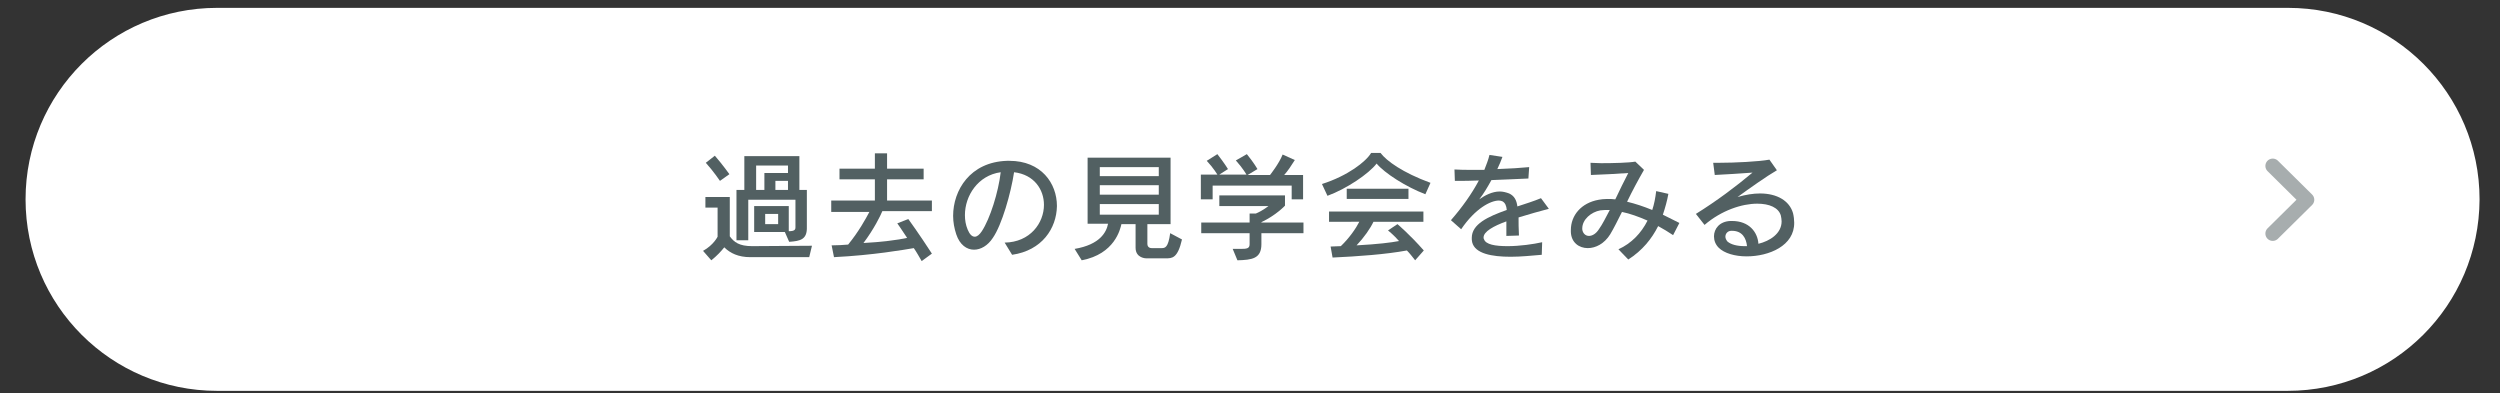 <?xml version="1.0" encoding="utf-8"?>
<!-- Generator: Adobe Illustrator 24.3.0, SVG Export Plug-In . SVG Version: 6.00 Build 0)  -->
<svg version="1.1" id="レイヤー_1" xmlns="http://www.w3.org/2000/svg" xmlns:xlink="http://www.w3.org/1999/xlink" x="0px"
	 y="0px" viewBox="0 0 635.8 100" style="enable-background:new 0 0 635.8 100;" xml:space="preserve">
<rect x="0" y="0" width="635.8" height="100" fill="#333333" stroke="none"/>
<style type="text/css">
	.st0{fill:#FFFFFF;}
	.st1{fill:none;stroke:#A7ADAE;stroke-width:3.736;stroke-linecap:round;stroke-linejoin:round;stroke-miterlimit:10;}
	.st2{fill:#526062;}
</style>
<g>
	<path class="st0" d="M581.8,99.4H55.2c-26.9,0-48.7-21.8-48.7-48.7v0c0-26.9,21.8-48.7,48.7-48.7h526.7c26.9,0,48.7,21.8,48.7,48.7
		v0C630.5,77.7,608.7,99.4,581.8,99.4z"/>
	<polyline class="st1" points="578,42.2 586.7,50.8 578,59.4 	"/>
	<g>
		<path class="st2" d="M205.8,65.4h-15c-3,0-5.1-1-6.6-2.5c-0.8,1-1.9,2.2-3.3,3.3l-2.1-2.4c2.7-1.5,3.7-3.6,3.7-3.6v-7.4h-3.1v-2.7
			h6.2v10c1.1,1.5,2.4,2.5,5.7,2.5l15.2-0.1L205.8,65.4z M183.1,46c0,0-1.7-2.5-3.6-4.6l2.3-1.8c2,2.3,3.7,4.7,3.7,4.7L183.1,46z
			 M200.7,61.5l-1.1-2.5h-7.8v-6.6h8.8v6.4c1.5,0,1.7-0.4,1.7-1v-7h-12v10.3h-3V48.3h2v-8.6h14v8.6h1.9v9.4
			C205.3,60.9,203.6,61.3,200.7,61.5z M200.4,42.1h-8.1v6.2h2.1V44h6V42.1z M197.9,54.4h-3.3v2.6h3.3V54.4z M200.4,46h-3.2v2.3h3.2
			V46z"/>
		<path class="st2" d="M234.4,66.4c-0.7-1.2-1.3-2.3-2-3.3c-2.4,0.4-10.3,1.8-20.3,2.3l-0.6-3c1.6,0,2.9-0.1,4.2-0.2
			c2.7-3.3,4.5-6.6,5.4-8.3h-9.7V51h11.1v-5.4h-9v-2.7h9V39h3.1v3.9h9.3v2.7h-9.3V51h11.4v2.7h-12.6c-0.5,1.2-2.1,4.5-4.8,8.1
			c4.2-0.2,9-0.8,11.1-1.3c-1.5-2.3-2.5-3.7-2.5-3.7l2.8-1.1c0,0,2.7,3.7,6,8.8L234.4,66.4z"/>
		<path class="st2" d="M257.4,64.8l-1.9-3.1c6.5-0.1,10-5,10-9.6c0-3.9-2.5-7.7-7.6-8.3c-0.8,5.3-3.1,13.4-5.4,16.7
			c-1.3,2-3.1,3-4.8,3c-1.8,0-3.6-1.2-4.5-3.9c-0.5-1.5-0.8-3.1-0.8-4.7c0-6.5,4.3-13.7,13.7-14c0.2,0,0.4,0,0.6,0
			c8.1,0,12.1,5.7,12.1,11.5C268.7,58.1,265,63.7,257.4,64.8z M245.4,54.7c0,1.3,0.2,2.5,0.7,3.7c0.5,1.2,1.1,1.8,1.8,1.8
			c0.6,0,1.2-0.5,1.8-1.4c2.1-3.2,4.2-9.9,4.8-15C248.7,44.6,245.4,49.8,245.4,54.7z"/>
		<path class="st2" d="M296.5,65.7h-5c0,0-2.7,0-2.7-2.7v-6h-3.6c-0.3,1.3-1.7,7.6-10.1,9.2l-1.8-2.9c6.5-1.1,8.1-4.3,8.5-6.4h-5.2
			V40.1h21.1V57h-5.9v5c0,1,0.8,1.1,1.1,1.1c0.1,0,0.1,0,0.1,0h2.3c0,0,0.1,0,0.1,0c0.9,0,1.7-0.1,2.2-3.8l3,1.6
			C299.5,65.7,298.1,65.7,296.5,65.7z M294.7,42.5h-15v2.3h15V42.5z M294.7,47.1h-15v2.4h15V47.1z M294.7,51.9h-15v2.7h15V51.9z"/>
		<path class="st2" d="M328.5,50.7v-3.5h-20.1v3.5h-3v-6.3h4.2c0,0-1-1.7-2.7-3.5l2.7-1.7c1.8,2.3,2.7,3.8,2.7,3.8l-2.2,1.4h6.9
			c0,0-0.9-1.6-2.7-3.6l2.8-1.6c1.8,2.2,2.7,3.8,2.7,3.8l-2.5,1.5h5.7c0,0,2.3-2.9,3.2-5.2l3.1,1.4c-0.8,1.3-1.8,2.8-2.7,3.8h4.8
			v6.2H328.5z M320.8,59.3v2.8c0,3.7-2.4,4-6.1,4.1l-1.2-2.9c0.8,0,1.4,0,2,0c1.6,0,2.3-0.1,2.3-1.2v-2.8h-12.3v-2.7h12.3v-2.3h1.6
			c1.7-0.7,3.2-1.9,3.2-1.9h-12.5v-2.7h16.7v2.6c0,0-2.2,2.4-6,4.2v0.1h10.7v2.7H320.8z"/>
		<path class="st2" d="M362.5,49.4c-5-1.9-10.4-5.4-12.4-7.8c-2,2.6-7.6,6.4-12.5,8.2l-1.4-3c6.6-2.1,11.2-5.7,12.5-7.9h2.4
			c1.5,2,5.6,5,12.7,7.6L362.5,49.4z M359.9,66.2c-0.7-0.9-1.4-1.8-2.1-2.5c-5.4,1-12.4,1.5-18.9,1.8l-0.5-2.8
			c0.9,0,1.7-0.1,2.6-0.1c2.2-2.1,3.9-4.6,4.7-6.2H338v-2.6h24v2.6h-12.7c-0.8,1.7-2.4,4-4.3,6c5.5-0.3,8.7-0.7,10.8-1.1
			c-1.3-1.5-2.8-2.7-2.8-2.7l2.4-1.6c0,0,3.1,2.6,6.7,6.7L359.9,66.2z M342.5,50.6V48h15.7v2.6H342.5z"/>
		<path class="st2" d="M386.2,55.3c0,1.3,0,2.8,0.1,4.6l-3.2,0.1c0-1.3,0-2.5,0-3.7c-3.3,1.2-5.8,2.6-5.8,4.1c0,0.1,0,0.3,0.1,0.4
			c0.4,1.4,2.9,1.8,6,1.8c3.1,0,6.6-0.5,8.8-1l-0.1,3.2c-2.5,0.2-5.2,0.5-7.9,0.5c-4.8,0-9.1-0.8-9.8-3.7c-0.1-0.4-0.1-0.8-0.1-1.1
			c0-3.5,4.1-5.4,8.9-7.1c-0.1-1.1-0.4-1.8-1.1-2.2c-0.2-0.1-0.6-0.2-0.9-0.2c-2.1,0-6,2-9.6,7.3L369,56c2.8-3.2,5.3-6.7,7.1-10.1
			c-1.8,0.1-4.1,0.1-6.1,0.1l-0.1-2.9c1.3,0.1,2.9,0.1,4.8,0.1c0.9,0,1.8,0,2.8,0c0.5-1.3,1-2.5,1.3-3.8l3.3,0.5
			c-0.3,0.9-0.8,2-1.3,3.1c3-0.1,6.1-0.3,8.1-0.5l-0.2,2.9c-2.9,0.1-6,0.3-9.4,0.4c-1,1.8-2,3.5-3.1,4.9c1.4-1,3.3-2,5.2-2
			c0.8,0,1.6,0.2,2.4,0.5c1.3,0.6,1.9,1.7,2.1,3.3c2.1-0.7,4.1-1.3,6-2.1l2,2.7C391.6,53.7,388.8,54.5,386.2,55.3z"/>
		<path class="st2" d="M425.5,59.8c-1.2-0.8-2.5-1.6-3.8-2.3c-1.6,3.2-4,6.2-7.6,8.5l-2.5-2.6c3.3-1.5,5.8-4.1,7.4-7.3
			c-2.3-1-4.5-1.8-6.5-2.2c-1.1,2.2-2.1,4.2-3,5.7c-1.5,2.4-3.7,3.5-5.7,3.5c-2.2,0-4.2-1.4-4.3-4.1c0-0.1,0-0.3,0-0.5
			c0-3.7,2.6-6.9,7.1-7.7c0.6-0.1,1.3-0.2,2.1-0.2c0.7,0,1.4,0,2.1,0.1c1.1-2.3,2.2-4.6,3.3-6.7c-2.6,0.2-6.8,0.4-9.5,0.5l-0.1-3.1
			c0.7,0,1.7,0.1,2.7,0.1c3.1,0,7.1-0.1,8.7-0.4l2.2,2.1c-1.5,2.6-3,5.4-4.3,8.1c2.1,0.5,4.2,1.2,6.4,2.1c0.5-1.5,0.8-3.1,1-4.8
			l3.1,0.7c-0.3,1.7-0.8,3.5-1.4,5.3c1.4,0.7,2.8,1.4,4.2,2.1L425.5,59.8z M407,53.5c-2.3,0.4-4.6,2.3-4.6,4.6c0,0.1,0,0.1,0,0.2
			c0.1,1,0.8,1.7,1.7,1.7c0.8,0,1.8-0.5,2.6-1.8c0.8-1.1,1.7-2.9,2.7-4.8C408.5,53.4,407.7,53.4,407,53.5z"/>
		<path class="st2" d="M444.2,65.2c-3,0-5.7-0.8-7.1-2.2c-0.8-0.8-1.2-1.8-1.2-2.9c0-1.9,1.4-3.8,4.2-3.9c0.1,0,0.3,0,0.4,0
			c4.3,0,6.5,2.8,6.7,5.8c2.9-0.7,5.9-2.6,5.9-5.7c0-0.5-0.1-1-0.2-1.5c-0.6-2-2.9-3-6-3c-3.9,0-9.1,1.7-13.4,5.4l-2.2-2.8
			c5.3-3.3,10.1-6.9,14.4-10.5c-3,0.2-7,0.5-9.6,0.6l-0.4-3.1c0.5,0,1,0,1.5,0c4,0,10.1-0.3,12.8-0.8l1.9,2.7
			c-2.6,1.5-7.1,4.7-10,6.8c2.1-0.6,4-0.9,5.7-0.9c4.4,0,7.5,1.9,8.4,5c0.2,0.8,0.3,1.7,0.3,2.4C456.4,62.5,449.9,65.2,444.2,65.2z
			 M440.5,58.7c-0.1,0-0.1,0-0.2,0c-0.9,0-1.5,0.7-1.5,1.5c0,0.4,0.2,0.8,0.5,1.2c0.9,0.8,2.5,1.2,4.4,1.2c0.2,0,0.4,0,0.6,0
			C444.1,60.6,443.1,58.7,440.5,58.7z"/>
	</g>
</g>
</svg>
